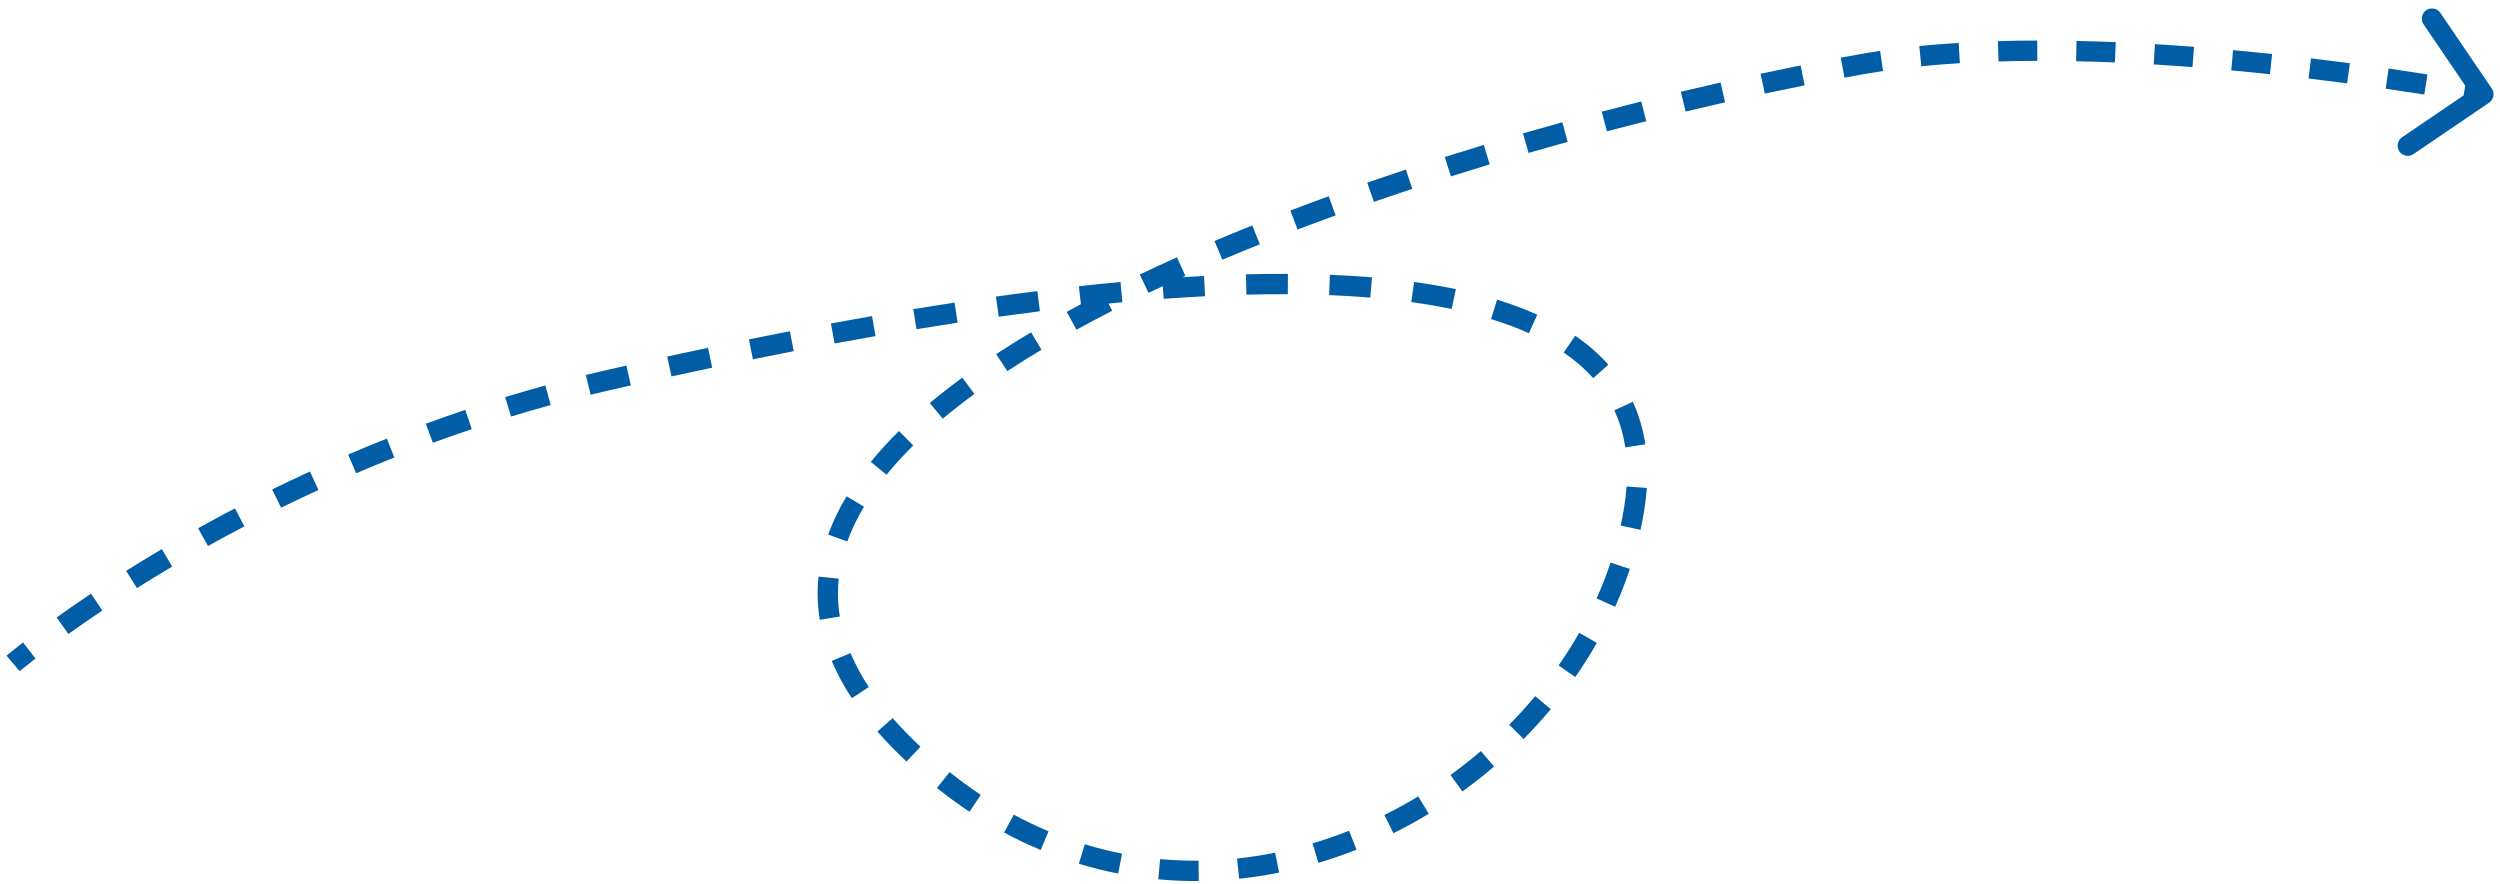 <svg width="246" height="87" viewBox="0 0 246 87" fill="none" xmlns="http://www.w3.org/2000/svg">
<path d="M244.93 10.102C245.386 9.791 245.505 9.169 245.194 8.713L240.134 1.27C239.824 0.813 239.202 0.695 238.745 1.005C238.288 1.316 238.17 1.938 238.48 2.395L242.978 9.01L236.363 13.508C235.906 13.819 235.787 14.441 236.098 14.898C236.408 15.354 237.03 15.473 237.487 15.162L244.93 10.102ZM88.487 72.833L89.201 72.133L88.487 72.833ZM183.258 6.304L183.083 5.32L183.258 6.304ZM59.875 37.397L60.097 38.372L59.875 37.397ZM160.812 50.014L159.825 49.857L160.812 50.014ZM244.367 9.275C244.555 8.293 244.555 8.293 244.555 8.293C244.555 8.293 244.555 8.293 244.555 8.293C244.555 8.293 244.554 8.293 244.554 8.293C244.554 8.293 244.554 8.293 244.554 8.293C244.554 8.292 244.553 8.292 244.552 8.292C244.551 8.292 244.549 8.292 244.546 8.291C244.541 8.29 244.532 8.288 244.522 8.286C244.501 8.282 244.469 8.277 244.428 8.269C244.346 8.253 244.224 8.231 244.064 8.202C243.744 8.143 243.273 8.059 242.666 7.953L242.323 9.924C242.925 10.028 243.39 10.112 243.705 10.169C243.862 10.198 243.981 10.22 244.061 10.235C244.101 10.242 244.131 10.248 244.151 10.252C244.161 10.254 244.169 10.255 244.173 10.256C244.176 10.257 244.178 10.257 244.179 10.257C244.179 10.257 244.18 10.257 244.18 10.257C244.18 10.257 244.18 10.257 244.18 10.257C244.18 10.257 244.18 10.257 244.18 10.257C244.18 10.257 244.18 10.257 244.18 10.257C244.18 10.257 244.18 10.257 244.367 9.275ZM238.863 7.324C237.726 7.145 236.443 6.95 235.036 6.746L234.75 8.726C236.147 8.928 237.422 9.122 238.551 9.3L238.863 7.324ZM231.222 6.22C230.005 6.059 228.727 5.898 227.399 5.74L227.162 7.726C228.482 7.883 229.751 8.043 230.96 8.202L231.222 6.22ZM223.574 5.31C222.325 5.178 221.043 5.051 219.736 4.932L219.553 6.923C220.851 7.042 222.124 7.168 223.364 7.299L223.574 5.31ZM215.892 4.608C214.624 4.511 213.34 4.423 212.044 4.345L211.925 6.342C213.209 6.419 214.482 6.506 215.739 6.602L215.892 4.608ZM208.189 4.149C206.906 4.095 205.617 4.054 204.329 4.027L204.287 6.026C205.56 6.053 206.835 6.094 208.105 6.147L208.189 4.149ZM200.465 3.989C199.168 3.991 197.877 4.011 196.596 4.048L196.654 6.047C197.916 6.01 199.189 5.991 200.47 5.989L200.465 3.989ZM192.73 4.221C191.42 4.301 190.127 4.403 188.858 4.53L189.057 6.521C190.299 6.396 191.566 6.296 192.852 6.217L192.73 4.221ZM185.002 5.007C184.353 5.103 183.713 5.207 183.083 5.32L183.433 7.289C184.044 7.18 184.666 7.079 185.296 6.985L185.002 5.007ZM183.083 5.32C182.44 5.434 181.79 5.552 181.132 5.675L181.498 7.641C182.15 7.52 182.796 7.402 183.433 7.289L183.083 5.32ZM177.182 6.438C175.89 6.696 174.575 6.968 173.24 7.254L173.658 9.209C174.985 8.926 176.291 8.656 177.575 8.399L177.182 6.438ZM169.308 8.119C168.018 8.411 166.714 8.715 165.397 9.029L165.862 10.975C167.171 10.662 168.468 10.36 169.749 10.07L169.308 8.119ZM161.502 9.984C160.213 10.308 158.916 10.641 157.611 10.985L158.121 12.919C159.418 12.577 160.708 12.245 161.989 11.924L161.502 9.984ZM153.729 12.032C152.442 12.387 151.151 12.751 149.858 13.125L150.413 15.046C151.698 14.675 152.982 14.313 154.261 13.96L153.729 12.032ZM146.008 14.262C144.727 14.648 143.447 15.043 142.168 15.447L142.77 17.355C144.041 16.953 145.313 16.561 146.586 16.176L146.008 14.262ZM138.342 16.683C137.068 17.104 135.799 17.533 134.535 17.97L135.189 19.86C136.444 19.426 137.704 19 138.969 18.582L138.342 16.683ZM130.744 19.313C129.478 19.772 128.22 20.24 126.971 20.716L127.683 22.585C128.921 22.113 130.17 21.649 131.426 21.193L130.744 19.313ZM123.223 22.181C121.97 22.683 120.73 23.194 119.505 23.713L120.284 25.555C121.498 25.041 122.726 24.535 123.967 24.037L123.223 22.181ZM115.819 25.318C114.578 25.875 113.356 26.44 112.154 27.013L113.015 28.818C114.202 28.252 115.41 27.694 116.637 27.143L115.819 25.318ZM108.532 28.8C107.316 29.421 106.125 30.051 104.963 30.69L105.927 32.442C107.07 31.814 108.242 31.193 109.442 30.581L108.532 28.8ZM101.457 32.698C100.276 33.404 99.132 34.119 98.027 34.845L99.125 36.517C100.204 35.808 101.325 35.107 102.482 34.415L101.457 32.698ZM94.694 37.156C93.571 37.979 92.501 38.816 91.488 39.664L92.772 41.197C93.749 40.379 94.785 39.569 95.877 38.768L94.694 37.156ZM88.458 42.412C87.45 43.408 86.523 44.42 85.685 45.45L87.236 46.713C88.024 45.745 88.902 44.785 89.864 43.834L88.458 42.412ZM83.299 48.832C82.562 50.065 81.955 51.322 81.494 52.603L83.376 53.281C83.789 52.133 84.337 50.992 85.015 49.858L83.299 48.832ZM80.539 56.734C80.396 58.137 80.434 59.556 80.667 60.989L82.641 60.667C82.436 59.409 82.403 58.167 82.529 56.938L80.539 56.734ZM81.845 65.036C82.357 66.257 83.014 67.48 83.82 68.705L85.49 67.605C84.747 66.475 84.15 65.36 83.689 64.262L81.845 65.036ZM86.334 71.983C86.786 72.499 87.266 73.016 87.774 73.534L89.201 72.133C88.719 71.641 88.264 71.152 87.838 70.665L86.334 71.983ZM87.774 73.534C88.246 74.015 88.723 74.482 89.203 74.934L90.575 73.479C90.114 73.044 89.656 72.596 89.201 72.133L87.774 73.534ZM92.195 77.536C93.25 78.379 94.319 79.159 95.4 79.878L96.507 78.213C95.475 77.527 94.454 76.781 93.444 75.974L92.195 77.536ZM98.806 81.923C99.996 82.564 101.198 83.135 102.408 83.641L103.179 81.796C102.029 81.316 100.887 80.772 99.753 80.162L98.806 81.923ZM106.16 84.993C107.444 85.384 108.734 85.704 110.026 85.958L110.411 83.995C109.185 83.755 107.961 83.451 106.742 83.08L106.16 84.993ZM113.973 86.525C115.305 86.648 116.634 86.703 117.957 86.692L117.942 84.692C116.684 84.702 115.421 84.65 114.157 84.533L113.973 86.525ZM121.933 86.468C123.256 86.329 124.569 86.127 125.868 85.865L125.474 83.905C124.235 84.154 122.984 84.346 121.724 84.479L121.933 86.468ZM129.728 84.904C130.999 84.526 132.252 84.092 133.484 83.605L132.749 81.745C131.57 82.211 130.372 82.626 129.158 82.987L129.728 84.904ZM137.113 81.988C138.299 81.399 139.46 80.76 140.591 80.074L139.556 78.364C138.471 79.02 137.359 79.633 136.222 80.197L137.113 81.988ZM143.9 77.881C144.974 77.104 146.014 76.284 147.018 75.424L145.717 73.905C144.755 74.729 143.757 75.516 142.727 76.261L143.9 77.881ZM149.924 72.72C150.858 71.776 151.75 70.795 152.596 69.781L151.06 68.499C150.251 69.47 149.397 70.409 148.502 71.314L149.924 72.72ZM155.008 66.621C155.768 65.529 156.476 64.407 157.13 63.258L155.391 62.269C154.768 63.365 154.092 64.436 153.366 65.478L155.008 66.621ZM158.932 59.704C159.476 58.488 159.959 57.248 160.377 55.988L158.478 55.359C158.083 56.554 157.624 57.731 157.106 58.887L158.932 59.704ZM161.431 52.137C161.572 51.486 161.695 50.83 161.8 50.172L159.825 49.857C159.726 50.479 159.609 51.098 159.476 51.713L161.431 52.137ZM161.8 50.172C161.917 49.434 162.001 48.716 162.05 48.017L160.055 47.875C160.01 48.514 159.934 49.174 159.825 49.857L161.8 50.172ZM161.904 43.724C161.678 42.219 161.261 40.824 160.667 39.536L158.851 40.375C159.363 41.483 159.727 42.696 159.927 44.022L161.904 43.724ZM158.265 35.884C157.323 34.825 156.228 33.879 155 33.038L153.87 34.688C154.978 35.447 155.948 36.288 156.77 37.213L158.265 35.884ZM151.267 30.964C150.029 30.405 148.706 29.915 147.309 29.486L146.722 31.398C148.05 31.805 149.293 32.267 150.445 32.787L151.267 30.964ZM143.257 28.452C141.935 28.175 140.562 27.941 139.144 27.745L138.87 29.726C140.247 29.916 141.575 30.143 142.847 30.41L143.257 28.452ZM135.006 27.292C133.657 27.179 132.275 27.096 130.864 27.039L130.784 29.038C132.169 29.093 133.522 29.175 134.84 29.285L135.006 27.292ZM126.73 26.95C125.374 26.944 123.997 26.96 122.601 26.995L122.652 28.994C124.029 28.959 125.387 28.944 126.721 28.95L126.73 26.95ZM118.479 27.154C117.12 27.223 115.747 27.308 114.363 27.41L114.509 29.404C115.879 29.304 117.237 29.219 118.58 29.151L118.479 27.154ZM110.259 27.75C108.901 27.875 107.535 28.014 106.164 28.164L106.382 30.152C107.742 30.003 109.097 29.866 110.443 29.741L110.259 27.75ZM102.077 28.645C100.719 28.814 99.359 28.995 97.998 29.184L98.274 31.165C99.626 30.977 100.977 30.798 102.326 30.629L102.077 28.645ZM93.927 29.777C92.57 29.983 91.215 30.198 89.864 30.419L90.187 32.392C91.531 32.172 92.878 31.959 94.228 31.754L93.927 29.777ZM85.809 31.104C84.452 31.341 83.102 31.583 81.762 31.831L82.125 33.797C83.459 33.551 84.802 33.31 86.153 33.074L85.809 31.104ZM77.723 32.594C76.365 32.857 75.02 33.124 73.691 33.393L74.087 35.353C75.411 35.085 76.751 34.82 78.103 34.558L77.723 32.594ZM69.666 34.223C68.304 34.51 66.964 34.797 65.647 35.084L66.073 37.038C67.385 36.752 68.721 36.466 70.078 36.181L69.666 34.223ZM61.635 35.973C60.966 36.123 60.305 36.273 59.652 36.422L60.097 38.372C60.748 38.224 61.407 38.074 62.074 37.924L61.635 35.973ZM59.652 36.422C58.978 36.577 58.308 36.735 57.642 36.897L58.116 38.84C58.772 38.68 59.432 38.524 60.097 38.372L59.652 36.422ZM53.66 37.929C52.323 38.296 51.006 38.678 49.709 39.074L50.293 40.987C51.572 40.596 52.871 40.219 54.19 39.857L53.66 37.929ZM45.786 40.331C44.468 40.773 43.174 41.228 41.903 41.693L42.591 43.571C43.845 43.112 45.122 42.663 46.422 42.227L45.786 40.331ZM38.065 43.158C36.767 43.674 35.496 44.199 34.255 44.73L35.042 46.569C36.268 46.044 37.522 45.526 38.803 45.017L38.065 43.158ZM30.5 46.396C29.224 46.982 27.984 47.573 26.779 48.164L27.661 49.959C28.85 49.375 30.075 48.792 31.335 48.214L30.5 46.396ZM23.119 50.021C21.863 50.678 20.653 51.333 19.492 51.98L20.465 53.728C21.612 53.089 22.807 52.442 24.047 51.793L23.119 50.021ZM15.923 54.03C14.683 54.765 13.511 55.482 12.41 56.174L13.475 57.867C14.561 57.184 15.717 56.476 16.942 55.751L15.923 54.03ZM8.958 58.414C7.691 59.262 6.559 60.05 5.569 60.758L6.733 62.385C7.707 61.688 8.822 60.912 10.071 60.076L8.958 58.414ZM2.265 63.218C1.737 63.629 1.334 63.953 1.062 64.175C0.926 64.286 0.822 64.371 0.752 64.43C0.717 64.459 0.691 64.481 0.673 64.497C0.663 64.505 0.656 64.51 0.652 64.515C0.649 64.517 0.647 64.518 0.646 64.52C0.645 64.52 0.645 64.521 0.644 64.521C0.644 64.521 0.644 64.521 0.644 64.522C0.643 64.522 0.643 64.522 0.643 64.522C0.643 64.522 0.643 64.522 0.643 64.522C0.643 64.522 0.643 64.522 1.292 65.282C1.941 66.043 1.941 66.043 1.941 66.043C1.941 66.043 1.941 66.043 1.941 66.043C1.941 66.043 1.941 66.043 1.941 66.043C1.941 66.043 1.941 66.043 1.941 66.043C1.941 66.043 1.942 66.043 1.942 66.043C1.943 66.042 1.944 66.041 1.946 66.04C1.949 66.037 1.955 66.032 1.963 66.025C1.978 66.012 2.002 65.992 2.034 65.965C2.099 65.912 2.196 65.831 2.326 65.724C2.587 65.512 2.977 65.198 3.493 64.797L2.265 63.218Z" fill="#005DA6"/>
</svg>
